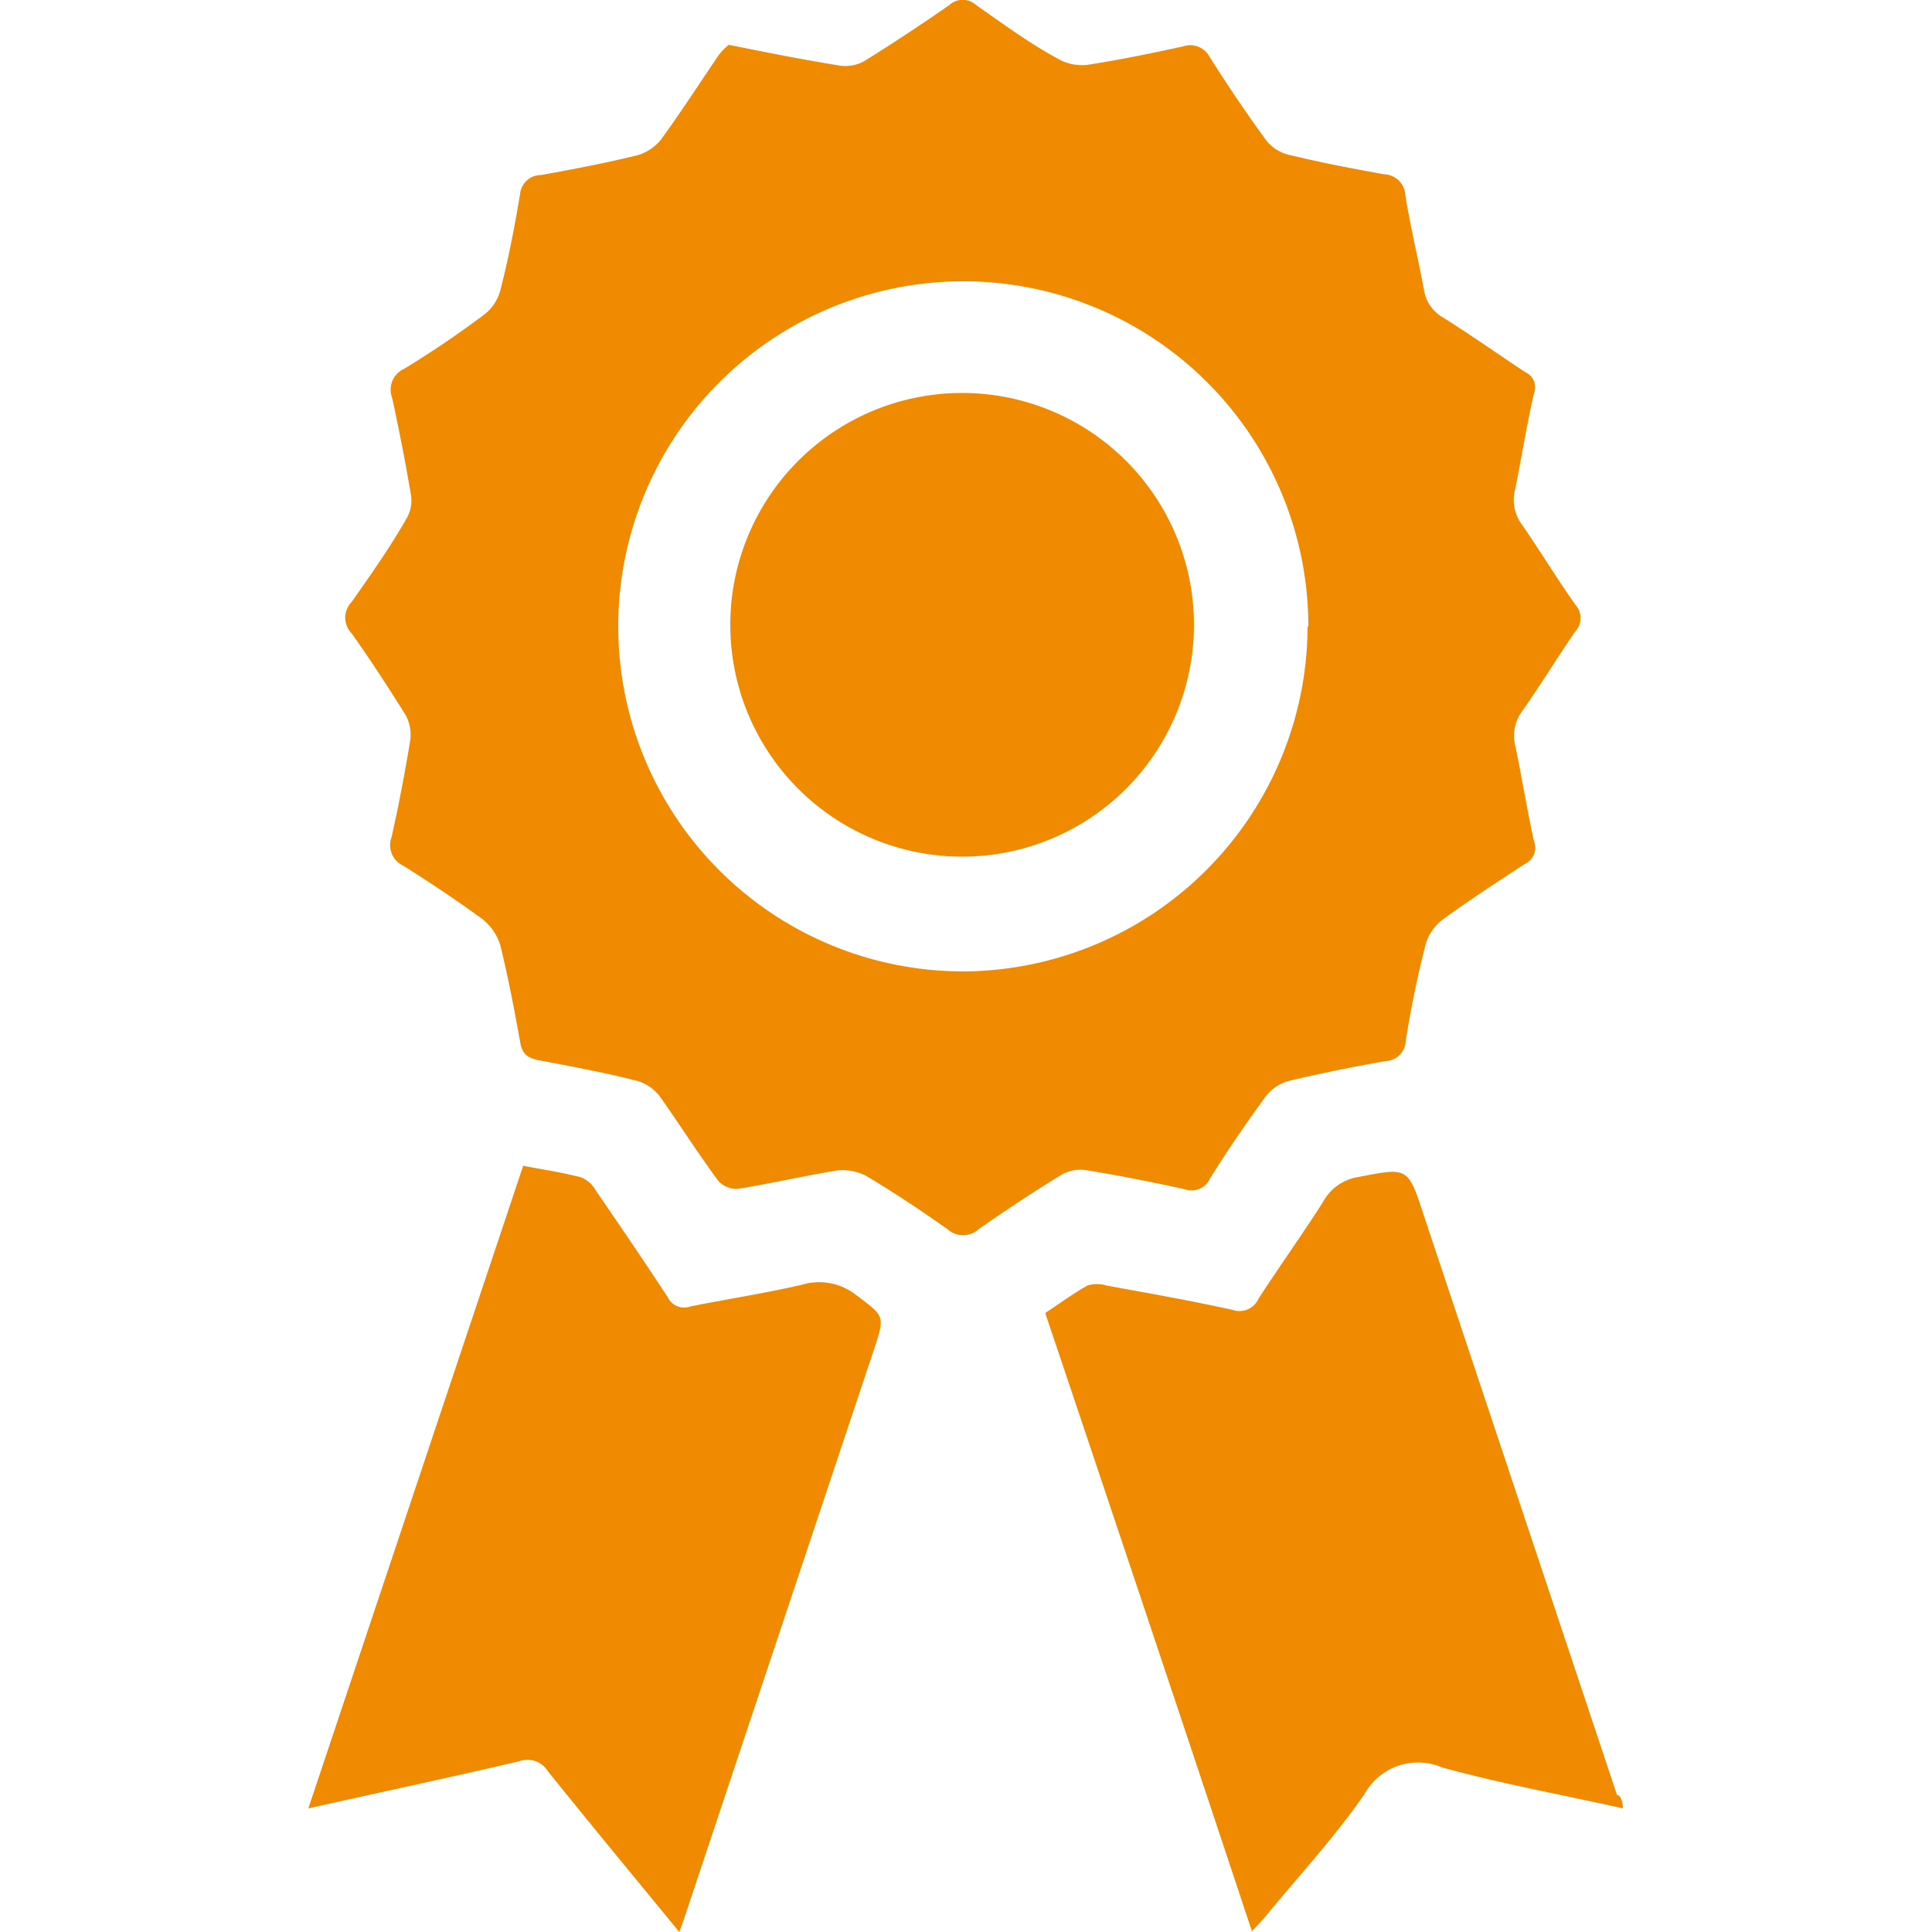 <svg id="Ebene_1" data-name="Ebene 1" xmlns="http://www.w3.org/2000/svg" viewBox="0 0 50 50"><defs><style>.cls-1{fill:#f08a00;}</style></defs><path class="cls-1" d="M18.86,1.16c1,.2,1.95.39,2.89.54a1,1,0,0,0,.62-.12c.74-.46,1.48-.95,2.2-1.45a.51.51,0,0,1,.69,0c.69.48,1.39,1,2.12,1.39a1.24,1.24,0,0,0,.75.16c.84-.13,1.67-.3,2.49-.48a.57.57,0,0,1,.69.28c.46.73.94,1.44,1.45,2.14a1.05,1.05,0,0,0,.57.38c.82.2,1.65.36,2.49.51a.57.57,0,0,1,.55.54c.13.82.33,1.63.48,2.44a1,1,0,0,0,.5.73c.72.45,1.41.94,2.12,1.41a.43.43,0,0,1,.23.55c-.19.82-.32,1.66-.49,2.49a1.07,1.07,0,0,0,.18.91c.47.68.9,1.39,1.38,2.07a.51.51,0,0,1,0,.69c-.47.68-.9,1.39-1.38,2.07a1.07,1.07,0,0,0-.17.91c.17.82.3,1.64.48,2.45a.46.46,0,0,1-.24.59c-.72.47-1.44.94-2.14,1.45a1.25,1.25,0,0,0-.43.65c-.21.82-.38,1.65-.51,2.48a.54.54,0,0,1-.52.52c-.85.15-1.7.32-2.53.52a1.13,1.13,0,0,0-.57.39c-.51.7-1,1.41-1.45,2.14a.52.52,0,0,1-.64.27c-.85-.19-1.72-.36-2.58-.5a1,1,0,0,0-.63.13c-.72.44-1.43.91-2.13,1.4a.6.6,0,0,1-.81,0c-.68-.48-1.37-.94-2.09-1.37a1.32,1.32,0,0,0-.76-.15c-.86.14-1.72.34-2.59.48a.65.65,0,0,1-.5-.22c-.52-.71-1-1.46-1.5-2.17a1.14,1.14,0,0,0-.6-.41c-.83-.21-1.68-.37-2.53-.53-.3-.06-.44-.16-.49-.48-.15-.84-.31-1.67-.51-2.49a1.38,1.38,0,0,0-.46-.68c-.67-.49-1.36-.95-2.06-1.39a.58.58,0,0,1-.3-.72c.19-.84.35-1.69.49-2.54a1.07,1.07,0,0,0-.12-.63c-.45-.72-.91-1.43-1.4-2.12a.58.58,0,0,1,0-.81c.49-.7,1-1.42,1.42-2.16a.9.9,0,0,0,.12-.58c-.14-.85-.31-1.7-.49-2.54a.59.59,0,0,1,.3-.75c.71-.43,1.4-.9,2.07-1.4a1.18,1.18,0,0,0,.43-.64c.21-.82.37-1.65.51-2.49A.54.54,0,0,1,14,4.53c.84-.15,1.67-.31,2.49-.51a1.21,1.21,0,0,0,.61-.4c.52-.71,1-1.46,1.49-2.18A1.53,1.53,0,0,1,18.86,1.16Zm15,15.05a8.93,8.93,0,1,0-8.94,8.93A8.95,8.95,0,0,0,33.84,16.21Z"/><path class="cls-1" d="M42,46.8c-1.61-.36-3.16-.64-4.68-1.06a1.58,1.58,0,0,0-2,.68c-.77,1.12-1.71,2.13-2.58,3.19-.09.11-.19.21-.34.37-1.79-5.39-3.57-10.71-5.35-16,.38-.25.72-.5,1.09-.71a.84.84,0,0,1,.5,0c1.09.2,2.18.39,3.26.63a.54.54,0,0,0,.67-.29c.55-.85,1.14-1.67,1.68-2.52a1.25,1.25,0,0,1,.91-.63c1.28-.25,1.28-.26,1.69,1l5,15C41.9,46.43,42,46.57,42,46.8Z"/><path class="cls-1" d="M17.58,50c-1.18-1.44-2.3-2.79-3.4-4.16a.62.62,0,0,0-.74-.26c-1.79.42-3.58.8-5.46,1.22l5.56-16.63c.52.1,1,.17,1.5.3a.78.78,0,0,1,.38.34c.63.92,1.25,1.83,1.86,2.76a.47.47,0,0,0,.59.24c1-.2,1.93-.34,2.88-.56a1.54,1.54,0,0,1,1.4.26c.74.56.76.53.47,1.41q-2.43,7.28-4.85,14.54C17.72,49.61,17.67,49.76,17.58,50Z"/><path class="cls-1" d="M18.9,16.17a6,6,0,1,1,6,6A6,6,0,0,1,18.9,16.17Z"/></svg>